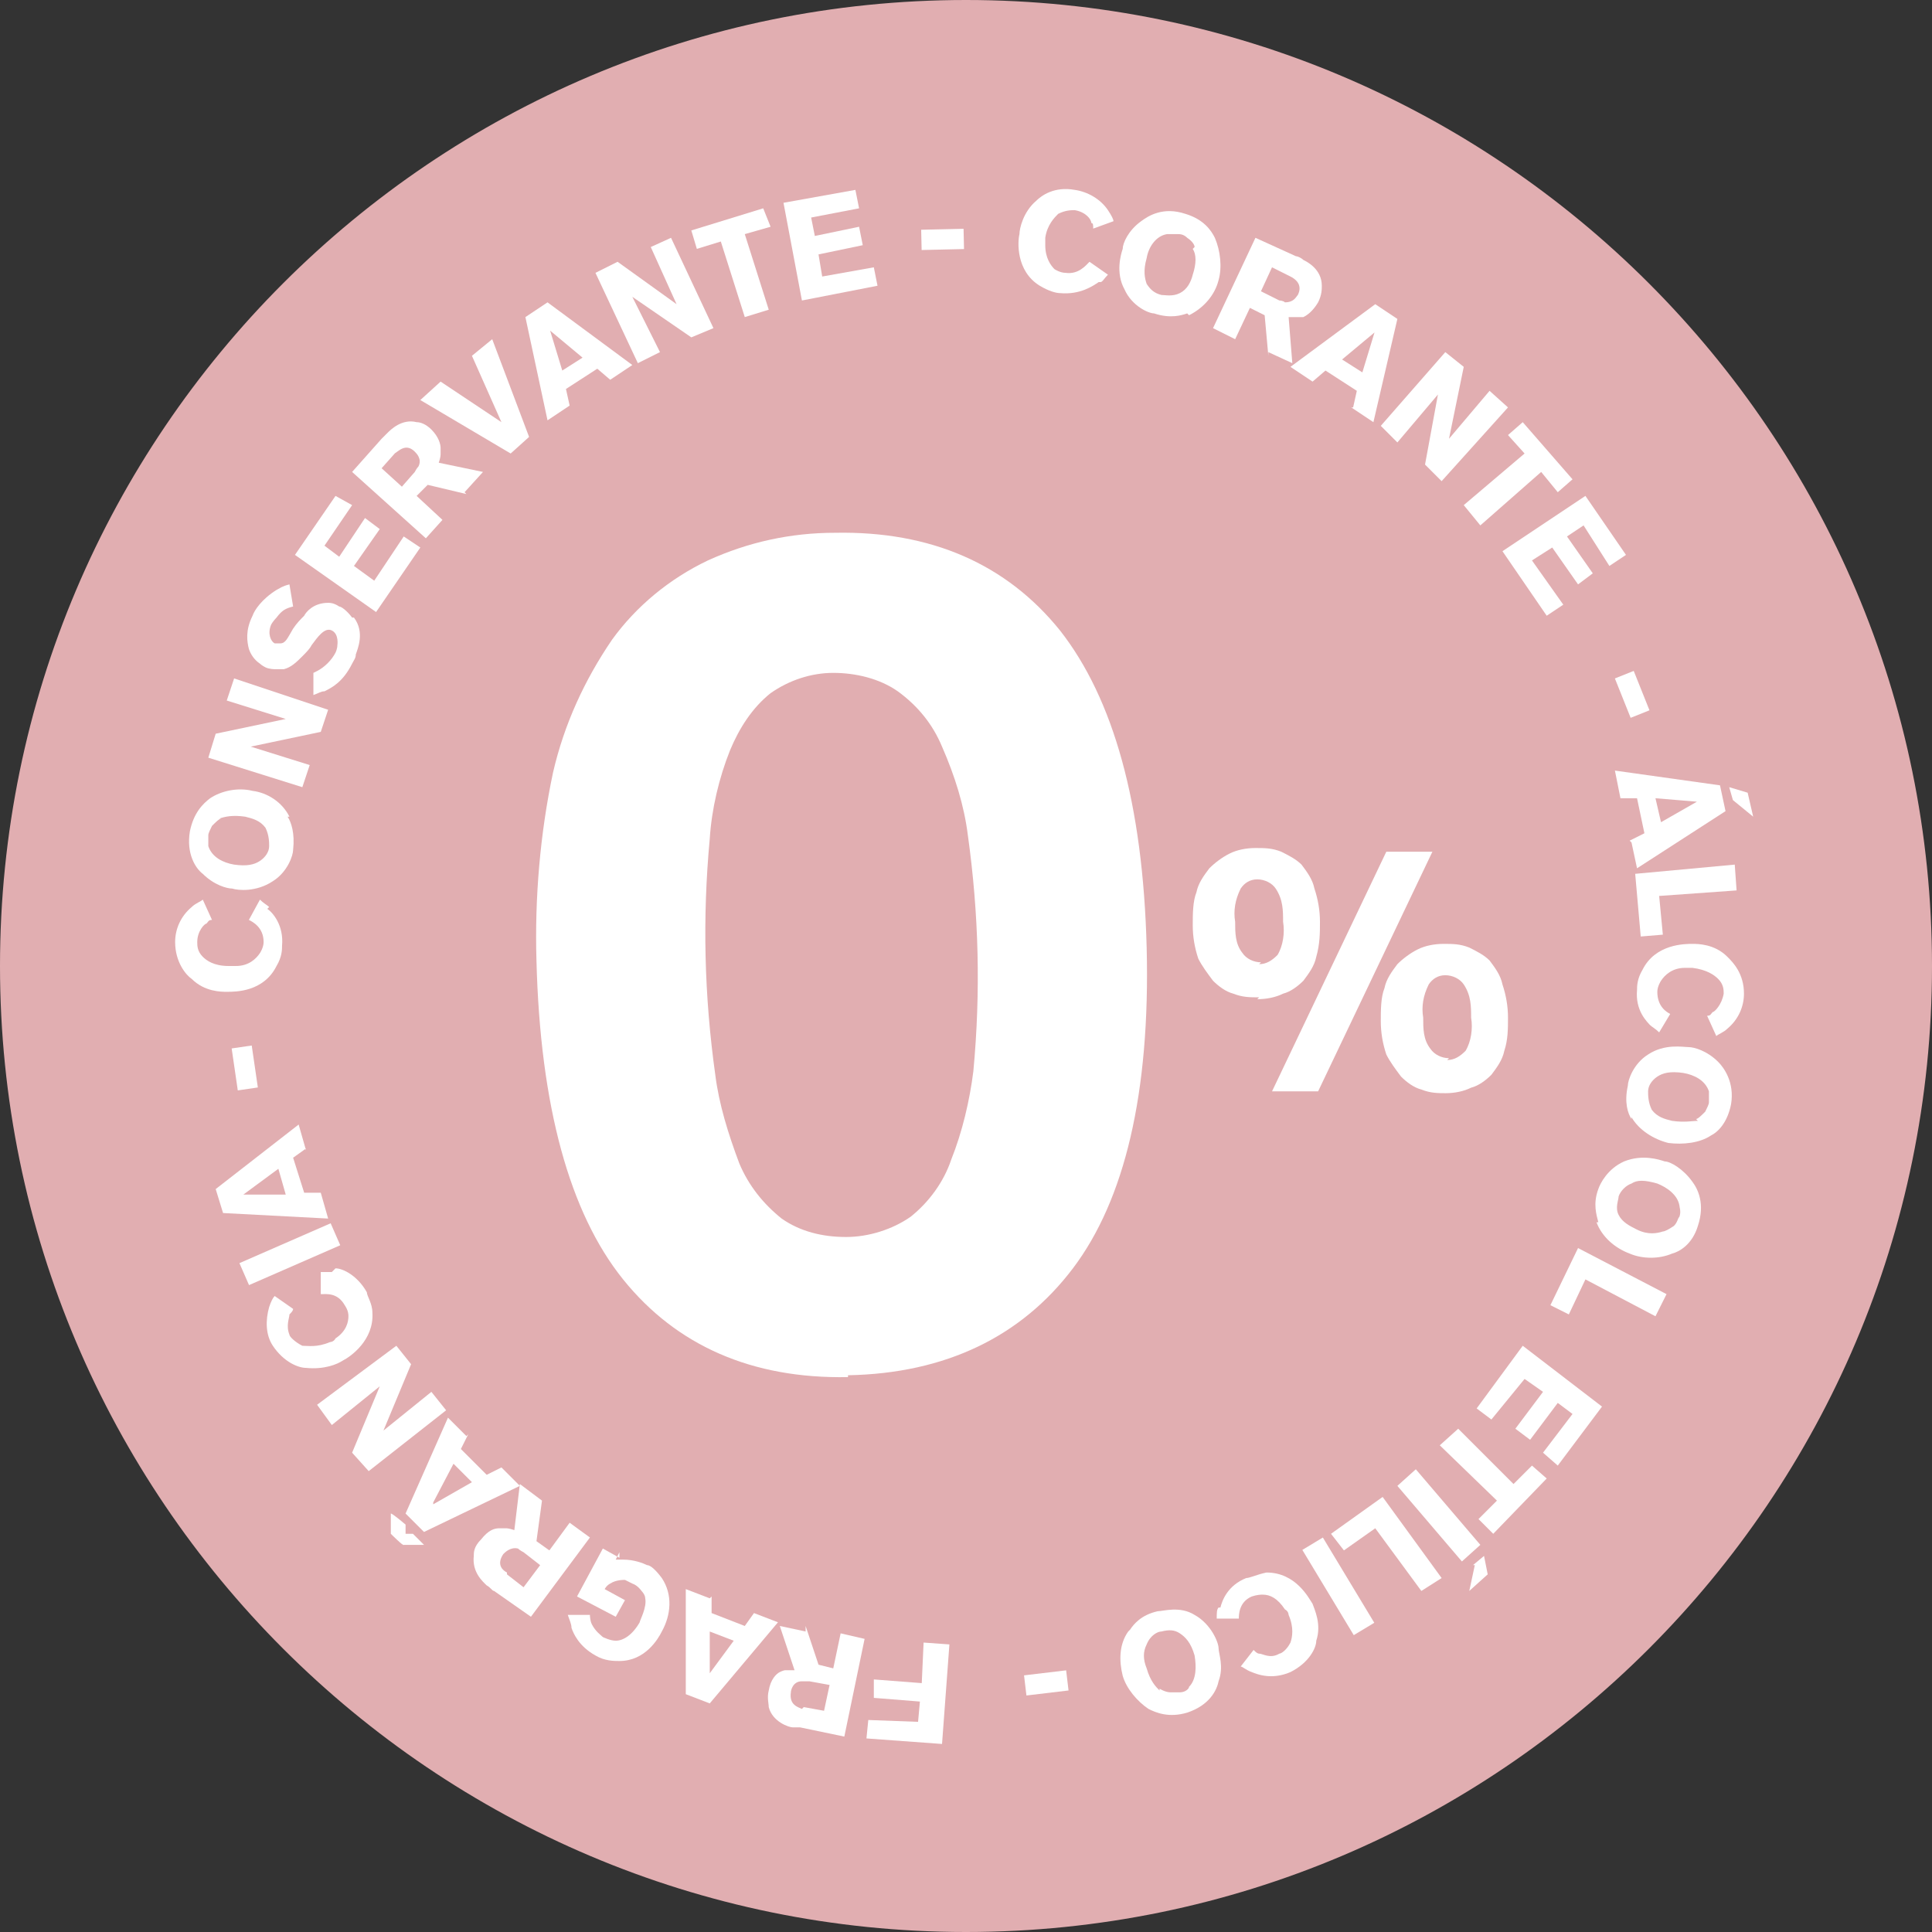 <svg xmlns="http://www.w3.org/2000/svg" viewBox="0 0 104.8 104.8"><rect x="0" y="0" width="104.8" height="104.8" fill="#333333" stroke="none"/><defs><style>      .cls-1 {        fill: #e1aeb1;        fill-rule: evenodd;      }      .cls-2 {        fill: #fff;      }    </style></defs><g><g id="Camada_1"><g><path class="cls-1" d="M52.4,0c28.9,0,52.4,23.5,52.4,52.4s-23.5,52.4-52.4,52.4S0,81.3,0,52.4,23.5,0,52.4,0"></path><path class="cls-2" d="M46,74.7c-5.2.1-9.3-1.7-12.2-5.3-2.9-3.6-4.5-9.4-4.7-17.3-.1-3.4.2-6.9.9-10.2.6-2.6,1.7-5,3.2-7.2,1.3-1.8,3.1-3.3,5.2-4.3,2.2-1,4.5-1.5,6.9-1.5,5.2-.1,9.3,1.7,12.2,5.3,2.9,3.7,4.5,9.4,4.7,17.2.2,7.9-1.2,13.7-4,17.4-2.8,3.7-6.9,5.7-12.2,5.8M45.9,67.1c1.2,0,2.5-.4,3.5-1.1,1-.8,1.8-1.9,2.2-3.1.6-1.5,1-3.2,1.2-4.8.4-4.3.3-8.5-.3-12.8-.2-1.6-.7-3.2-1.4-4.8-.5-1.2-1.3-2.2-2.4-3-1-.7-2.3-1-3.5-1-1.2,0-2.4.4-3.4,1.1-1,.8-1.7,1.9-2.2,3.1-.6,1.5-1,3.2-1.1,4.8-.4,4.3-.3,8.5.3,12.8.2,1.6.7,3.2,1.3,4.8.5,1.2,1.3,2.2,2.3,3,1,.7,2.2,1,3.5,1h0Z"></path><path class="cls-2" d="M68.3,54.1c-.5,0-.9,0-1.4-.2-.4-.1-.8-.4-1.1-.7-.3-.4-.6-.8-.8-1.2-.2-.6-.3-1.2-.3-1.8,0-.6,0-1.3.2-1.8.1-.5.4-.9.7-1.3.3-.3.7-.6,1.1-.8.4-.2.9-.3,1.4-.3.5,0,.9,0,1.4.2.4.2.8.4,1.1.7.3.4.6.8.7,1.3.2.6.3,1.2.3,1.8,0,.6,0,1.2-.2,1.9-.1.5-.4.9-.7,1.3-.3.3-.7.6-1.1.7-.4.2-.9.3-1.4.3M68.3,52.3c.4,0,.7-.2,1-.5.3-.5.4-1.2.3-1.8,0-.6,0-1.2-.4-1.8-.2-.3-.6-.5-1-.5-.4,0-.7.2-.9.5-.3.6-.4,1.2-.3,1.8,0,.6,0,1.2.4,1.7.2.3.6.5,1,.5ZM71.5,59.2h-2.5c0,0,6.2-13,6.2-13h2.5c0,0-6.2,13-6.2,13ZM78.5,59.3c-.5,0-.9,0-1.4-.2-.4-.1-.8-.4-1.1-.7-.3-.4-.6-.8-.8-1.2-.2-.6-.3-1.2-.3-1.8,0-.6,0-1.3.2-1.8.1-.5.4-.9.7-1.3.3-.3.7-.6,1.1-.8.4-.2.9-.3,1.4-.3.5,0,.9,0,1.4.2.4.2.8.4,1.1.7.3.4.6.8.7,1.3.2.6.3,1.2.3,1.8,0,.6,0,1.2-.2,1.8-.1.5-.4.9-.7,1.3-.3.3-.7.6-1.1.7-.4.2-.9.3-1.4.3ZM78.5,57.5c.4,0,.7-.2,1-.5.3-.5.4-1.2.3-1.8,0-.6,0-1.2-.4-1.8-.2-.3-.6-.5-1-.5-.4,0-.7.2-.9.5-.3.6-.4,1.2-.3,1.8,0,.6,0,1.2.4,1.7.2.3.6.5,1,.5Z"></path><polygon class="cls-2" points="49.8 93.4 49.9 92.3 47.4 92.1 47.4 91.1 50 91.3 50.1 89.1 51.5 89.2 51.1 94.6 47 94.3 47.1 93.3 49.8 93.4"></polygon><path class="cls-2" d="M43.7,88.2l.7,2.1.8.2.4-1.9,1.3.3-1.1,5.3-2.4-.5c-.1,0-.3,0-.4,0-.2,0-1.1-.3-1.3-1.1,0-.2-.1-.5,0-.9.1-.6.4-.9.6-1,0,0,.2-.1.3-.1.1,0,.2,0,.5,0l-.8-2.4,1.4.3ZM43.6,92.6l1.1.2.3-1.4-1.1-.2c0,0-.2,0-.4,0-.5,0-.6.5-.6.6-.1.7.4.8.6.9Z"></path><path class="cls-2" d="M38.6,86.6v.9s1.8.7,1.8.7l.5-.7,1.3.5-3.7,4.4-1.3-.5v-5.7s1.3.5,1.3.5ZM38.4,90.9l1.4-1.9-1.3-.5v2.4Z"></path><path class="cls-2" d="M33.6,84.2l-.2.4c.2,0,.3,0,.4,0,.6,0,1.1.2,1.3.3.2,0,.5.3.8.7.6.9.5,2,0,2.9-.2.4-.9,1.6-2.3,1.6-.3,0-.8,0-1.3-.3-.9-.5-1.2-1.2-1.3-1.5,0-.2-.1-.4-.2-.7h1.2s0,.3.1.5c.2.4.5.6.6.7,0,0,.4.2.7.2.4,0,.9-.3,1.3-1,0-.1.4-.8.3-1.3,0-.2-.2-.4-.2-.4,0,0-.2-.3-.5-.4,0,0-.2-.1-.4-.2-.1,0-.5,0-.8.2-.2.1-.3.3-.3.3l1.1.6-.5.9-2.1-1.1,1.4-2.6.9.5Z"></path><path class="cls-2" d="M29.4,81.4l-.3,2.2.7.5,1.1-1.5,1.1.8-3.2,4.3-2-1.4c-.1,0-.2-.2-.4-.3-.2-.2-.8-.7-.7-1.6,0-.2,0-.5.4-.9.4-.5.7-.6,1-.6.1,0,.2,0,.3,0,.1,0,.2,0,.5.1l.3-2.5,1.2.9ZM27.5,85.4l.9.7.9-1.2-.9-.7s-.2-.1-.3-.2c-.4-.1-.7.2-.8.3-.4.6,0,.9.2,1Z"></path><path class="cls-2" d="M22,82.7v.5c0,0,.4,0,.4,0l.6.6h-1.1c0,.1-.7-.6-.7-.6v-1.1c.1,0,.8.6.8.6ZM25.4,77.8l-.4.8,1.4,1.4.8-.4,1,1-5.2,2.5-1-1,2.3-5.2,1,1ZM23.5,81.6l2.1-1.2-1-1-1.1,2.1Z"></path><polygon class="cls-2" points="22.3 74 20.8 77.6 23.4 75.5 24.2 76.5 20 79.8 19.1 78.8 20.6 75.2 18 77.3 17.2 76.2 21.5 73 22.3 74"></polygon><path class="cls-2" d="M18.2,68.8c.4,0,1.2.4,1.7,1.3,0,.2.3.6.3,1.1.1,1.5-1.2,2.4-1.6,2.6-.3.2-1,.5-2,.4-.4,0-1.2-.3-1.8-1.2-.4-.6-.4-1.4-.2-2.1.1-.3.2-.5.3-.6l1,.7c0,.1-.1.2-.2.3,0,.2-.2.6,0,1.1,0,.1.3.4.7.6.3,0,.8.1,1.5-.2,0,0,.2,0,.3-.2.6-.4.7-.9.7-1.2,0-.1,0-.3-.2-.6-.4-.7-1-.6-1.3-.6v-1.2c.2,0,.4,0,.6,0"></path><rect class="cls-2" x="13.1" y="67.4" width="5.4" height="1.3" transform="translate(-26 12) rotate(-23.6)"></rect><path class="cls-2" d="M16.6,62.3l-.7.5.6,1.9h.9s.4,1.4.4,1.4l-5.7-.3-.4-1.3,4.5-3.5.4,1.4ZM13.1,64.8h2.4c0,0-.4-1.4-.4-1.4l-1.9,1.4Z"></path><rect class="cls-2" x="12.7" y="56.8" width="1.1" height="2.3" transform="translate(-8.2 2.5) rotate(-8.3)"></rect><path class="cls-2" d="M14.5,49.3c.3.2.9.9.8,2,0,.2,0,.6-.3,1.1-.7,1.4-2.2,1.4-2.7,1.4-.3,0-1.2,0-1.9-.7-.3-.2-.9-.9-.9-2,0-.7.3-1.4.9-1.9.2-.2.5-.3.6-.4l.5,1.1c-.2,0-.2.1-.3.2-.1,0-.5.4-.5,1,0,.2,0,.5.3.8.2.2.6.5,1.4.5,0,0,.2,0,.4,0,.7,0,1.1-.4,1.3-.7,0,0,.2-.3.2-.6,0-.8-.6-1.1-.8-1.2l.6-1.1c.2.2.4.3.5.4"></path><path class="cls-2" d="M15.6,44.3c.2.3.4.9.3,1.8,0,.3-.3,1.2-1.1,1.7-.9.6-1.9.5-2.2.4-.3,0-1-.2-1.6-.8-.4-.3-.9-1.1-.7-2.3.2-1,.7-1.5,1.1-1.8.6-.4,1.5-.6,2.3-.4.8.1,1.6.6,2,1.4M12,44.4c-.1,0-.3.2-.5.4-.1.2-.2.4-.2.5,0,.3,0,.5,0,.6.2.6.8.9,1.4,1,.7.1,1.1,0,1.4-.2.3-.2.5-.5.5-.8,0-.2,0-.6-.2-1-.3-.4-.7-.5-1.1-.6-.7-.1-1.1,0-1.4.1Z"></path><polygon class="cls-2" points="17.4 39.7 13.6 40.5 16.8 41.5 16.4 42.7 11.3 41.1 11.7 39.8 15.5 39 12.3 38 12.7 36.8 17.8 38.5 17.4 39.7"></polygon><path class="cls-2" d="M19.2,33.5c.6.8.2,1.7.1,2,0,.2-.1.3-.2.5-.5,1-1.1,1.3-1.5,1.5-.2,0-.3.1-.6.2v-1.2c0,0,0,0,.2-.1.4-.2.8-.6,1-1,0,0,.1-.2.1-.4,0,0,.1-.6-.3-.8-.4-.2-.8.4-1.1.8-.1.2-.3.4-.5.6-.3.3-.6.6-1,.7,0,0-.2,0-.5,0,0,0-.3,0-.5-.1,0,0-.2-.1-.3-.2-.3-.2-.5-.5-.6-.8-.1-.4-.2-1,.2-1.8.1-.3.5-.9,1.3-1.4.2-.1.3-.2.7-.3l.2,1.2c-.4.1-.6.2-.9.6,0,0-.2.2-.3.4-.2.5,0,.9.2,1,.1,0,.3,0,.3,0,.3,0,.4-.3.7-.8.2-.3.4-.5.6-.7.1-.2.5-.7,1.3-.7.1,0,.3,0,.6.2.1,0,.4.2.7.6"></path><polygon class="cls-2" points="20.4 33.2 16 30.1 18.2 26.9 19.1 27.4 17.6 29.6 18.4 30.2 19.8 28.1 20.6 28.7 19.2 30.7 20.3 31.5 21.9 29.1 22.8 29.7 20.4 33.2"></polygon><path class="cls-2" d="M25.3,26.8l-2.1-.5-.6.6,1.4,1.3-.9,1-4-3.6,1.6-1.8c.1-.1.2-.2.3-.3.2-.2.8-.8,1.6-.6.2,0,.5.1.8.4.4.4.5.8.5,1,0,.1,0,.2,0,.3,0,.1,0,.2-.1.5l2.4.5-1,1.1ZM21.5,24.5l-.8.9,1.1,1,.7-.8s.1-.2.2-.3c.2-.4-.1-.7-.2-.8-.5-.5-.9,0-1.1.1Z"></path><polygon class="cls-2" points="28.7 23.7 27.7 24.6 22.8 21.7 23.9 20.7 27.2 22.9 25.6 19.3 26.7 18.4 28.7 23.7"></polygon><path class="cls-2" d="M33.1,20.6l-.7-.6-1.7,1.1.2.9-1.2.8-1.2-5.6,1.2-.8,4.6,3.4-1.2.8ZM29.8,17.8l.7,2.3,1.1-.7-1.8-1.5Z"></path><polygon class="cls-2" points="37.5 18.3 34.3 16.1 35.8 19.1 34.6 19.7 32.3 14.8 33.5 14.2 36.7 16.5 35.3 13.4 36.4 12.9 38.7 17.8 37.5 18.3"></polygon><polygon class="cls-2" points="40.4 12.7 41.7 16.8 40.4 17.2 39.1 13.1 37.8 13.5 37.5 12.5 41.4 11.3 41.8 12.3 40.4 12.7"></polygon><polygon class="cls-2" points="43.5 16.3 42.5 11 46.4 10.3 46.6 11.3 44 11.8 44.2 12.8 46.6 12.3 46.8 13.3 44.4 13.8 44.6 15 47.4 14.5 47.6 15.5 43.5 16.3"></polygon><rect class="cls-2" x="50" y="12.4" width="2.3" height="1.1" transform="translate(-.3 1.2) rotate(-1.3)"></rect><path class="cls-2" d="M59.6,15.3c-.3.2-1,.7-2.1.6-.2,0-.6-.1-1.1-.4-1.3-.8-1.2-2.4-1.1-2.8,0-.3.2-1.2.9-1.8.3-.3,1-.8,2.1-.6.7.1,1.4.5,1.8,1.1.2.3.3.5.3.6l-1.1.4c0-.2,0-.3-.1-.3,0-.2-.3-.6-.9-.7-.2,0-.5,0-.9.2-.2.2-.6.6-.7,1.3,0,0,0,.2,0,.4,0,.7.3,1.1.5,1.3,0,0,.3.2.6.2.7.1,1.1-.4,1.3-.6l1,.7c-.2.2-.3.4-.4.4"></path><path class="cls-2" d="M64.4,17c-.3.1-.9.3-1.8,0-.3,0-1.2-.4-1.6-1.3-.5-.9-.2-1.9-.1-2.2,0-.3.3-1,1-1.5.4-.3,1.2-.8,2.4-.4,1,.3,1.4.9,1.6,1.3.3.7.4,1.6.2,2.3-.2.8-.8,1.5-1.6,1.9M64.8,13.4c0-.1-.1-.3-.4-.5-.2-.2-.4-.2-.5-.2-.3,0-.5,0-.6,0-.6.1-1,.7-1.1,1.3-.2.7-.1,1.1,0,1.4.2.3.4.5.8.6.2,0,.6.1,1-.1.4-.2.6-.6.7-1,.2-.6.2-1.1,0-1.4Z"></path><path class="cls-2" d="M68.8,19.3l-.2-2.2-.8-.4-.8,1.7-1.2-.6,2.3-4.9,2.2,1c.1,0,.3.1.4.2.2.1,1,.5,1,1.4,0,.2,0,.5-.2.9-.3.5-.6.7-.8.8-.1,0-.2,0-.3,0-.1,0-.2,0-.5,0l.2,2.5-1.3-.6ZM70,15l-1-.5-.6,1.3,1,.5s.2,0,.3.1c.5,0,.6-.3.7-.4.3-.6-.2-.9-.4-1Z"></path><path class="cls-2" d="M73.4,22.1l.2-.9-1.7-1.1-.7.6-1.2-.8,4.6-3.4,1.2.8-1.3,5.6-1.2-.8ZM74.6,18l-1.8,1.5,1.1.7.7-2.3Z"></path><polygon class="cls-2" points="77.3 25.2 78 21.4 75.8 24 74.9 23.1 78.4 19.1 79.4 19.9 78.6 23.8 80.8 21.2 81.8 22.1 78.2 26.1 77.3 25.2"></polygon><polygon class="cls-2" points="83.6 25.6 80.3 28.5 79.4 27.4 82.7 24.6 81.8 23.6 82.6 22.9 85.3 26 84.5 26.7 83.6 25.6"></polygon><polygon class="cls-2" points="81.5 29.9 86 26.9 88.2 30.1 87.3 30.7 85.9 28.5 85 29.1 86.4 31.1 85.6 31.7 84.2 29.7 83.1 30.4 84.8 32.8 83.9 33.4 81.5 29.9"></polygon><rect class="cls-2" x="88" y="36.6" width="1.1" height="2.3" transform="translate(-7.7 35.5) rotate(-21.8)"></rect><path class="cls-2" d="M88.4,45.6l.8-.4-.4-1.9h-.9c0,0-.3-1.5-.3-1.5l5.7.8.3,1.4-4.8,3.1-.3-1.4ZM92.2,43.5l-2.4-.2.3,1.3,2.1-1.2ZM94,43.4l-.2-.7,1,.3.3,1.3-1.1-.9Z"></path><polygon class="cls-2" points="88.7 47.4 94.1 46.9 94.2 48.3 90 48.6 90.2 50.7 89 50.8 88.7 47.4"></polygon><path class="cls-2" d="M89.6,55.7c-.3-.3-.9-.9-.8-2,0-.2,0-.6.3-1.1.7-1.4,2.3-1.4,2.7-1.4.3,0,1.2,0,1.9.7.3.3.9.9.9,2,0,.7-.3,1.4-.9,1.9-.2.2-.5.3-.6.4l-.5-1.1c.2,0,.2-.1.3-.2.1,0,.5-.4.6-1,0-.2,0-.5-.3-.8-.2-.2-.6-.5-1.4-.6,0,0-.2,0-.4,0-.7,0-1.1.4-1.3.7,0,0-.2.3-.2.6,0,.8.5,1.1.7,1.2l-.6,1c-.2-.2-.4-.3-.5-.4"></path><path class="cls-2" d="M88.5,60.7c-.2-.3-.4-.9-.2-1.8,0-.3.3-1.2,1.1-1.7.9-.6,1.9-.4,2.2-.4.3,0,1,.2,1.6.8.3.3.9,1.1.7,2.3-.2,1-.7,1.5-1.1,1.7-.6.4-1.5.5-2.3.4-.8-.2-1.6-.7-2-1.4M92,60.7c.1,0,.3-.2.5-.4.1-.2.2-.4.2-.5,0-.3,0-.5,0-.6-.2-.6-.8-.9-1.4-1-.7-.1-1.1,0-1.4.2-.3.2-.5.5-.5.8,0,.2,0,.6.2,1,.3.4.7.5,1.1.6.7.1,1.1,0,1.4,0Z"></path><path class="cls-2" d="M86.7,66.3c-.1-.4-.3-1,0-1.8.1-.3.5-1.1,1.4-1.5,1-.4,1.9-.1,2.2,0,.3,0,1,.4,1.5,1.1.3.4.7,1.2.3,2.4-.3,1-1,1.4-1.4,1.5-.7.3-1.6.3-2.3,0-.8-.3-1.5-.9-1.8-1.7M90.2,66.8c.1,0,.3-.1.6-.3.2-.2.2-.4.3-.5.1-.3,0-.5,0-.6-.1-.6-.7-1-1.2-1.2-.7-.2-1.1-.2-1.4,0-.3.1-.6.4-.7.7,0,.2-.2.6,0,1,.2.4.6.6,1,.8.6.3,1.1.2,1.4.1Z"></path><polygon class="cls-2" points="85.6 67.7 90.4 70.2 89.8 71.4 86 69.4 85.1 71.3 84.1 70.8 85.6 67.7"></polygon><polygon class="cls-2" points="82.6 73 86.9 76.3 84.5 79.5 83.7 78.8 85.3 76.7 84.5 76.1 83 78.1 82.2 77.5 83.7 75.5 82.7 74.8 80.9 77 80.1 76.4 82.6 73"></polygon><polygon class="cls-2" points="81.2 81.4 78.1 78.4 79.1 77.5 82.1 80.5 83.1 79.5 83.9 80.2 81 83.2 80.2 82.4 81.2 81.4"></polygon><path class="cls-2" d="M76.8,79.7l3.5,4.1-1,.9-3.5-4.1,1-.9ZM79.9,84.9l.6-.5.2,1-1,.9.3-1.4Z"></path><polygon class="cls-2" points="75 81.2 78.2 85.6 77.1 86.3 74.6 82.9 72.9 84.1 72.2 83.2 75 81.2"></polygon><rect class="cls-2" x="71.9" y="83.4" width="1.3" height="5.4" transform="translate(-34 49.8) rotate(-31.1)"></rect><path class="cls-2" d="M66.2,87.2c.1-.4.4-1.2,1.4-1.6.2,0,.6-.2,1.1-.3,1.6,0,2.3,1.4,2.5,1.7.1.3.5,1.1.2,2,0,.4-.4,1.2-1.4,1.7-.7.3-1.4.3-2.1,0-.3-.1-.5-.3-.6-.3l.7-.9c.1.1.2.2.3.2.2,0,.6.3,1.1,0,.1,0,.4-.2.6-.6.1-.3.2-.8-.1-1.5,0,0,0-.2-.2-.3-.4-.6-.8-.8-1.2-.8-.1,0-.3,0-.6.1-.7.3-.7,1-.7,1.2h-1.2c0-.3,0-.5.1-.6"></path><path class="cls-2" d="M61.3,88.4c.2-.3.6-.8,1.5-1,.3,0,1.2-.3,2,.2.9.5,1.3,1.5,1.3,1.8,0,.3.3,1,0,1.8-.1.5-.5,1.3-1.7,1.7-1,.3-1.7,0-2.1-.2-.6-.4-1.2-1.1-1.4-1.8-.2-.8-.2-1.7.3-2.4M62.9,91.6c0,0,.3.2.6.2.2,0,.4,0,.5,0,.3,0,.5-.2.5-.3.4-.4.4-1.1.3-1.7-.2-.7-.5-1-.8-1.2-.3-.2-.6-.2-1-.1-.2,0-.6.2-.8.7-.2.4-.2.8,0,1.3.2.7.5,1,.7,1.2Z"></path><rect class="cls-2" x="55.6" y="90.7" width="2.3" height="1.1" transform="translate(-10.4 7.4) rotate(-6.8)"></rect></g></g></g></svg>